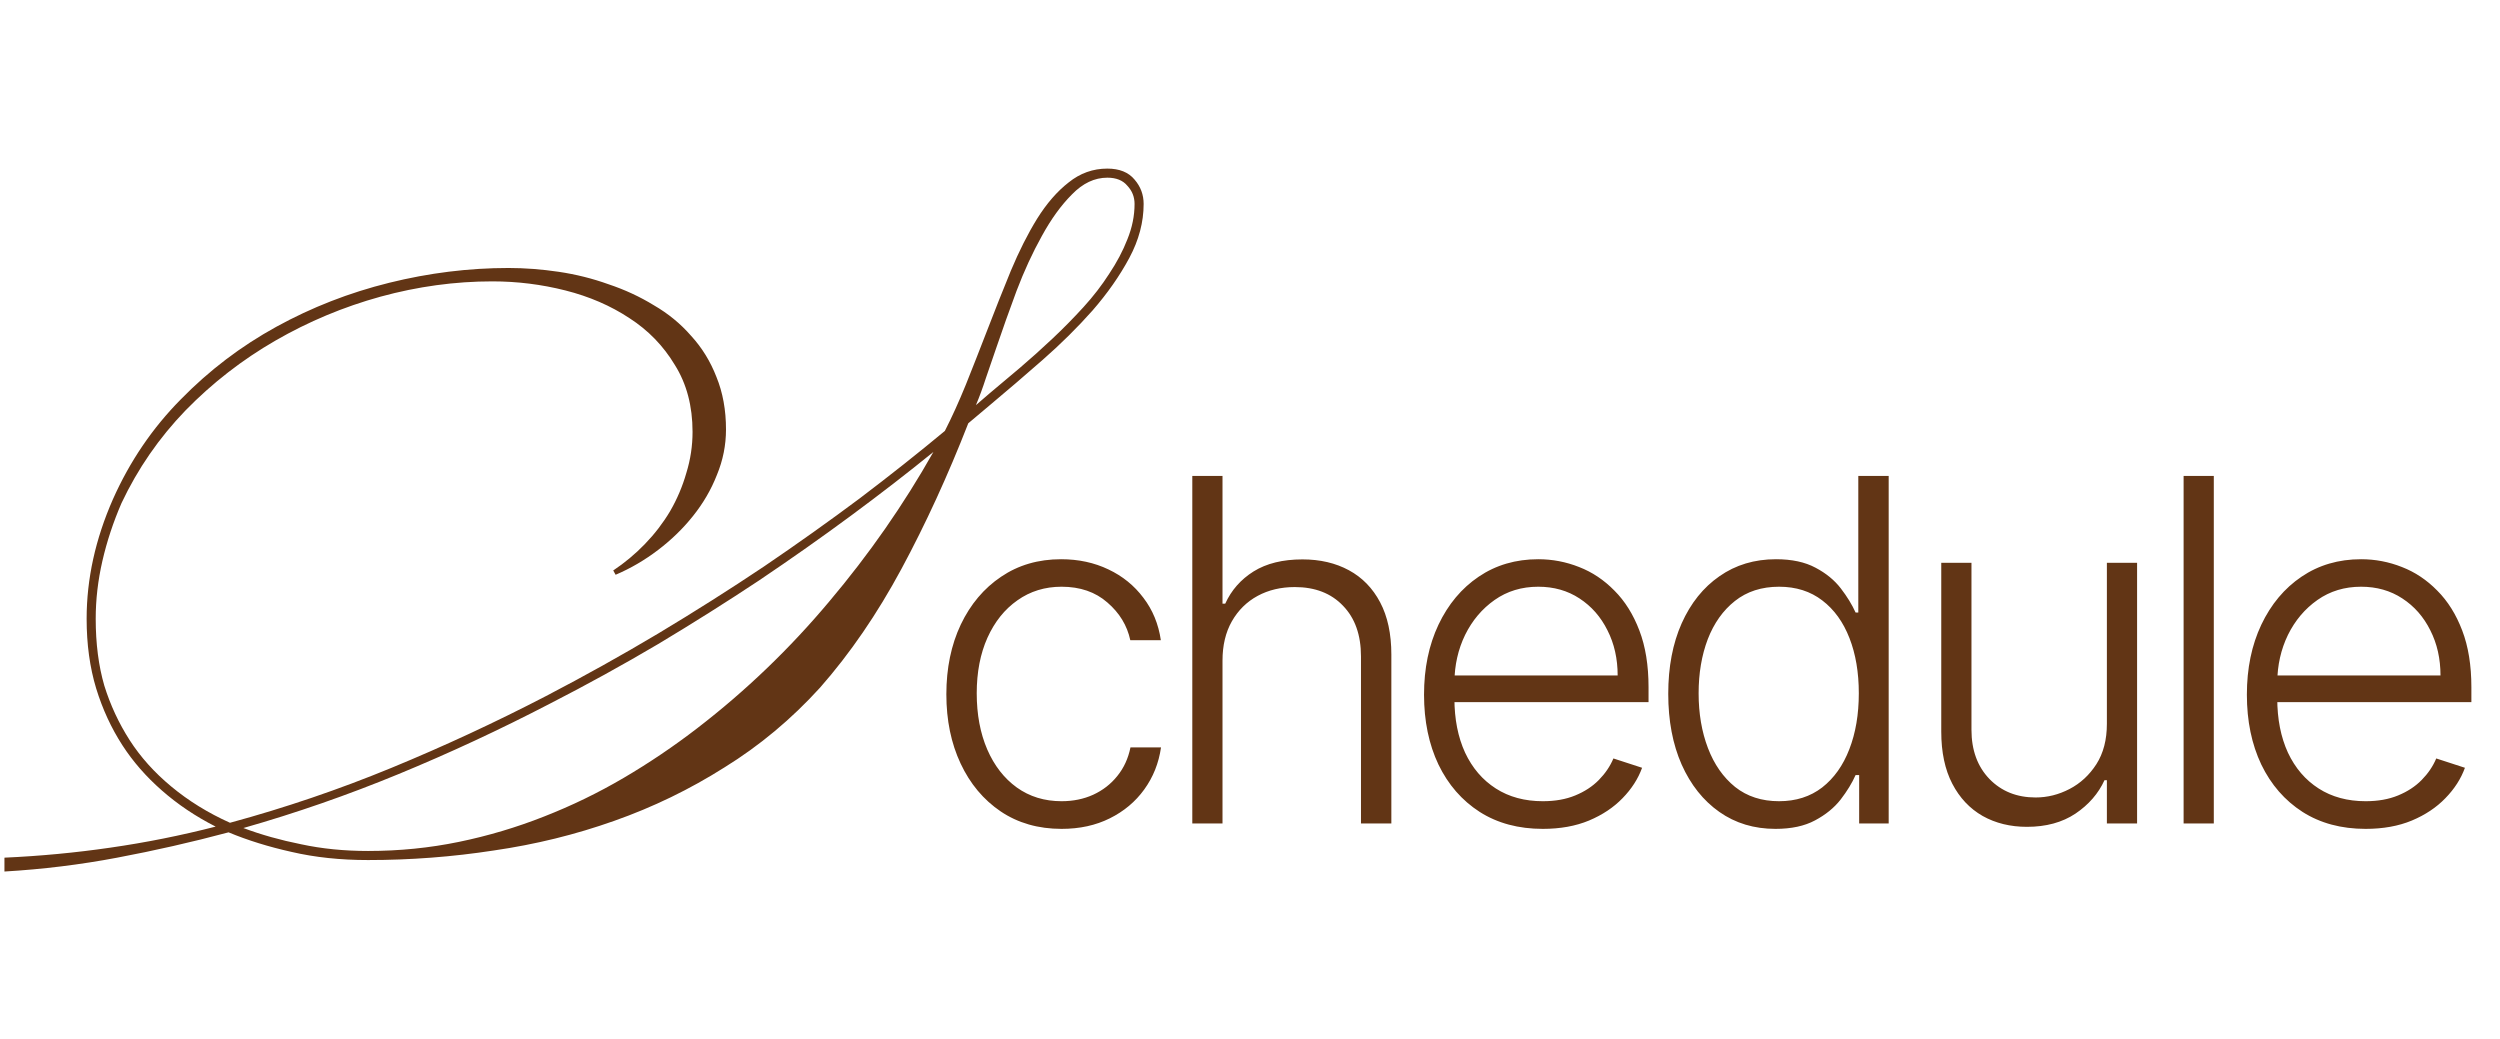 <?xml version="1.0" encoding="UTF-8"?> <svg xmlns="http://www.w3.org/2000/svg" width="337" height="140" viewBox="0 0 337 140" fill="none"><path d="M143.1 111.732C139.959 111.732 137.221 110.947 134.888 109.376C132.57 107.805 130.771 105.655 129.49 102.925C128.209 100.196 127.568 97.085 127.568 93.593C127.568 90.07 128.217 86.936 129.513 84.191C130.824 81.446 132.639 79.296 134.957 77.74C137.275 76.17 139.966 75.384 143.032 75.384C145.38 75.384 147.507 75.842 149.414 76.757C151.32 77.657 152.89 78.93 154.126 80.577C155.376 82.209 156.162 84.115 156.482 86.296H152.364C151.937 84.313 150.908 82.62 149.276 81.217C147.66 79.799 145.601 79.09 143.1 79.09C140.859 79.09 138.876 79.7 137.153 80.92C135.43 82.125 134.08 83.81 133.104 85.975C132.143 88.126 131.663 90.619 131.663 93.455C131.663 96.307 132.136 98.831 133.081 101.027C134.027 103.207 135.353 104.915 137.061 106.151C138.785 107.386 140.798 108.003 143.1 108.003C144.656 108.003 146.074 107.714 147.355 107.134C148.651 106.539 149.734 105.701 150.603 104.618C151.488 103.535 152.082 102.247 152.387 100.752H156.505C156.2 102.872 155.445 104.763 154.24 106.425C153.051 108.072 151.503 109.368 149.597 110.314C147.706 111.259 145.54 111.732 143.1 111.732ZM164.794 89.04V111H160.722V64.153H164.794V81.377H165.16C165.983 79.563 167.257 78.114 168.98 77.031C170.718 75.949 172.914 75.407 175.568 75.407C177.947 75.407 180.036 75.895 181.835 76.871C183.635 77.847 185.038 79.288 186.044 81.195C187.051 83.101 187.554 85.449 187.554 88.24V111H183.46V88.492C183.46 85.594 182.651 83.314 181.035 81.652C179.434 79.975 177.268 79.136 174.538 79.136C172.663 79.136 170.993 79.532 169.529 80.325C168.065 81.118 166.906 82.262 166.052 83.757C165.213 85.236 164.794 86.997 164.794 89.04ZM207.972 111.732C204.694 111.732 201.857 110.97 199.463 109.445C197.069 107.904 195.216 105.777 193.905 103.063C192.608 100.333 191.96 97.191 191.96 93.638C191.96 90.1 192.608 86.959 193.905 84.214C195.216 81.454 197.023 79.296 199.326 77.74C201.644 76.17 204.32 75.384 207.355 75.384C209.261 75.384 211.099 75.735 212.868 76.437C214.637 77.123 216.223 78.183 217.626 79.616C219.044 81.034 220.165 82.826 220.988 84.992C221.812 87.142 222.223 89.689 222.223 92.632V94.645H194.774V91.053H218.06C218.06 88.796 217.603 86.768 216.688 84.969C215.788 83.154 214.53 81.721 212.913 80.668C211.312 79.616 209.459 79.09 207.355 79.09C205.128 79.09 203.169 79.685 201.476 80.874C199.783 82.064 198.457 83.635 197.496 85.586C196.55 87.538 196.07 89.673 196.055 91.991V94.141C196.055 96.932 196.535 99.372 197.496 101.461C198.472 103.535 199.852 105.144 201.636 106.288C203.42 107.432 205.533 108.003 207.972 108.003C209.635 108.003 211.091 107.744 212.342 107.226C213.607 106.707 214.667 106.013 215.521 105.144C216.39 104.26 217.046 103.291 217.488 102.239L221.354 103.497C220.82 104.976 219.943 106.341 218.724 107.592C217.519 108.842 216.009 109.849 214.194 110.611C212.395 111.358 210.321 111.732 207.972 111.732ZM239.336 111.732C236.454 111.732 233.93 110.97 231.765 109.445C229.599 107.92 227.907 105.792 226.687 103.063C225.482 100.333 224.88 97.153 224.88 93.524C224.88 89.91 225.482 86.745 226.687 84.031C227.907 81.301 229.607 79.182 231.788 77.672C233.969 76.147 236.508 75.384 239.405 75.384C241.54 75.384 243.317 75.766 244.735 76.528C246.153 77.275 247.289 78.206 248.143 79.319C248.997 80.432 249.66 81.515 250.133 82.567H250.499V64.153H254.594V111H250.614V104.481H250.133C249.66 105.548 248.989 106.646 248.12 107.775C247.251 108.888 246.1 109.826 244.666 110.588C243.248 111.351 241.471 111.732 239.336 111.732ZM239.817 108.003C242.089 108.003 244.026 107.386 245.627 106.151C247.228 104.9 248.448 103.185 249.287 101.004C250.141 98.808 250.568 96.292 250.568 93.455C250.568 90.649 250.148 88.171 249.31 86.021C248.471 83.856 247.251 82.163 245.65 80.943C244.049 79.708 242.104 79.09 239.817 79.09C237.468 79.09 235.486 79.731 233.869 81.011C232.268 82.277 231.048 83.993 230.209 86.158C229.386 88.324 228.974 90.756 228.974 93.455C228.974 96.185 229.394 98.648 230.232 100.844C231.071 103.04 232.291 104.786 233.892 106.082C235.509 107.363 237.484 108.003 239.817 108.003ZM284.008 97.573V75.865H288.079V111H284.008V105.167H283.687C282.864 106.966 281.56 108.469 279.776 109.673C277.992 110.863 275.811 111.457 273.234 111.457C270.992 111.457 269.002 110.97 267.263 109.994C265.525 109.002 264.16 107.554 263.169 105.647C262.178 103.741 261.682 101.4 261.682 98.625V75.865H265.754V98.373C265.754 101.118 266.562 103.329 268.178 105.007C269.795 106.669 271.869 107.5 274.4 107.5C275.986 107.5 277.511 107.119 278.975 106.356C280.439 105.594 281.644 104.481 282.589 103.017C283.535 101.538 284.008 99.723 284.008 97.573ZM298.421 64.153V111H294.35V64.153H298.421ZM318.891 111.732C315.613 111.732 312.776 110.97 310.382 109.445C307.988 107.904 306.135 105.777 304.824 103.063C303.527 100.333 302.879 97.191 302.879 93.638C302.879 90.1 303.527 86.959 304.824 84.214C306.135 81.454 307.942 79.296 310.245 77.74C312.563 76.17 315.239 75.384 318.274 75.384C320.18 75.384 322.018 75.735 323.787 76.437C325.555 77.123 327.141 78.183 328.544 79.616C329.963 81.034 331.083 82.826 331.907 84.992C332.73 87.142 333.142 89.689 333.142 92.632V94.645H305.693V91.053H328.979C328.979 88.796 328.522 86.768 327.607 84.969C326.707 83.154 325.449 81.721 323.832 80.668C322.231 79.616 320.378 79.09 318.274 79.09C316.047 79.09 314.088 79.685 312.395 80.874C310.702 82.064 309.376 83.635 308.415 85.586C307.469 87.538 306.989 89.673 306.974 91.991V94.141C306.974 96.932 307.454 99.372 308.415 101.461C309.391 103.535 310.771 105.144 312.555 106.288C314.339 107.432 316.451 108.003 318.891 108.003C320.554 108.003 322.01 107.744 323.26 107.226C324.526 106.707 325.586 106.013 326.44 105.144C327.309 104.26 327.965 103.291 328.407 102.239L332.273 103.497C331.739 104.976 330.862 106.341 329.642 107.592C328.438 108.842 326.928 109.849 325.113 110.611C323.314 111.358 321.24 111.732 318.891 111.732Z" fill="#623515"></path><path d="M149.267 22.727C150.899 22.727 152.123 23.221 152.939 24.208C153.755 25.153 154.163 26.248 154.163 27.494C154.163 29.941 153.519 32.368 152.231 34.772C150.942 37.177 149.289 39.539 147.271 41.858C145.252 44.134 143.019 46.346 140.571 48.493C138.124 50.64 135.719 52.701 133.357 54.676L130.523 57.06C127.774 64.103 124.768 70.651 121.505 76.706C118.241 82.761 114.591 88.086 110.554 92.681C106.689 96.932 102.395 100.518 97.671 103.438C92.991 106.401 88.031 108.806 82.792 110.653C77.596 112.499 72.185 113.831 66.559 114.646C60.977 115.505 55.33 115.935 49.618 115.935C45.882 115.935 42.447 115.57 39.312 114.84C36.22 114.153 33.386 113.272 30.809 112.199C25.828 113.53 20.825 114.668 15.8 115.613C10.819 116.557 5.752 117.18 0.599 117.481V115.613C5.408 115.398 10.175 114.947 14.899 114.26C19.665 113.573 24.389 112.628 29.07 111.426C26.364 110.052 23.938 108.42 21.791 106.53C19.687 104.684 17.926 102.665 16.509 100.475C15.006 98.156 13.825 95.601 12.966 92.81C12.107 89.976 11.678 86.841 11.678 83.405C11.678 78.037 12.859 72.67 15.221 67.302C17.497 62.191 20.546 57.704 24.368 53.839C28.189 49.931 32.484 46.668 37.251 44.048C42.017 41.428 47.084 39.453 52.452 38.122C57.82 36.791 63.188 36.125 68.556 36.125C70.746 36.125 73.001 36.297 75.32 36.64C77.638 36.984 79.871 37.542 82.019 38.315C84.209 39.045 86.249 39.99 88.138 41.149C90.07 42.266 91.745 43.64 93.162 45.272C94.622 46.861 95.76 48.707 96.576 50.812C97.435 52.916 97.865 55.278 97.865 57.897C97.865 60.001 97.457 62.041 96.641 64.017C95.868 65.992 94.794 67.838 93.42 69.556C92.089 71.231 90.521 72.755 88.718 74.13C86.914 75.504 85.003 76.62 82.985 77.479L82.663 76.9C84.209 75.869 85.626 74.688 86.914 73.357C88.245 71.983 89.383 70.501 90.328 68.912C91.273 67.28 92.003 65.562 92.518 63.759C93.076 61.955 93.356 60.109 93.356 58.219C93.356 54.741 92.561 51.735 90.972 49.201C89.426 46.625 87.386 44.52 84.853 42.889C82.319 41.214 79.442 39.968 76.221 39.153C73.001 38.337 69.716 37.929 66.366 37.929C61.342 37.929 56.317 38.616 51.293 39.99C46.312 41.364 41.588 43.34 37.122 45.916C32.656 48.493 28.619 51.627 25.012 55.321C21.448 59.014 18.57 63.179 16.38 67.817C15.264 70.394 14.405 72.992 13.804 75.611C13.202 78.231 12.902 80.829 12.902 83.405C12.902 86.755 13.288 89.761 14.061 92.423C14.877 95.043 16.015 97.491 17.475 99.767C18.935 102.043 20.803 104.125 23.079 106.015C25.398 107.947 28.039 109.579 31.002 110.91C38.431 108.892 45.689 106.423 52.774 103.503C59.86 100.583 66.795 97.362 73.58 93.841C78.776 91.135 83.822 88.322 88.718 85.402C93.656 82.439 98.401 79.433 102.953 76.384C107.505 73.292 111.821 70.222 115.901 67.173C119.98 64.081 123.802 61.053 127.367 58.09C128.311 56.244 129.256 54.161 130.201 51.842C131.145 49.48 132.09 47.076 133.035 44.628C134.109 41.837 135.182 39.131 136.256 36.512C137.372 33.849 138.553 31.509 139.799 29.49C141.087 27.429 142.504 25.797 144.05 24.595C145.596 23.349 147.335 22.727 149.267 22.727ZM94 98.156C100.527 93.132 106.453 87.442 111.778 81.087C117.146 74.731 121.827 68.01 125.821 60.925C122.385 63.716 118.692 66.572 114.741 69.492C110.79 72.412 106.646 75.332 102.309 78.252C97.972 81.129 93.442 83.985 88.718 86.819C83.994 89.611 79.12 92.295 74.096 94.871C67.397 98.35 60.611 101.506 53.741 104.34C46.87 107.174 39.892 109.601 32.806 111.619C35.211 112.521 37.809 113.251 40.6 113.809C43.391 114.41 46.397 114.711 49.618 114.711C53.827 114.711 57.906 114.303 61.857 113.487C65.808 112.671 69.63 111.533 73.323 110.073C77.059 108.613 80.644 106.874 84.08 104.855C87.515 102.837 90.822 100.604 94 98.156ZM133.421 53.002C134.667 51.971 136.02 50.833 137.48 49.588C138.94 48.342 140.4 47.033 141.86 45.658C143.32 44.284 144.716 42.867 146.047 41.407C147.378 39.947 148.537 38.444 149.525 36.898C150.556 35.352 151.372 33.806 151.973 32.26C152.617 30.671 152.939 29.082 152.939 27.494C152.939 26.549 152.617 25.733 151.973 25.046C151.372 24.316 150.47 23.951 149.267 23.951C147.55 23.951 145.961 24.702 144.501 26.205C143.041 27.665 141.688 29.533 140.443 31.809C139.197 34.042 138.059 36.512 137.029 39.217C136.041 41.879 135.139 44.413 134.323 46.818C133.851 48.192 133.379 49.566 132.906 50.94C132.477 52.272 132.026 53.495 131.553 54.612L133.421 53.002Z" fill="#623515"></path></svg> 
